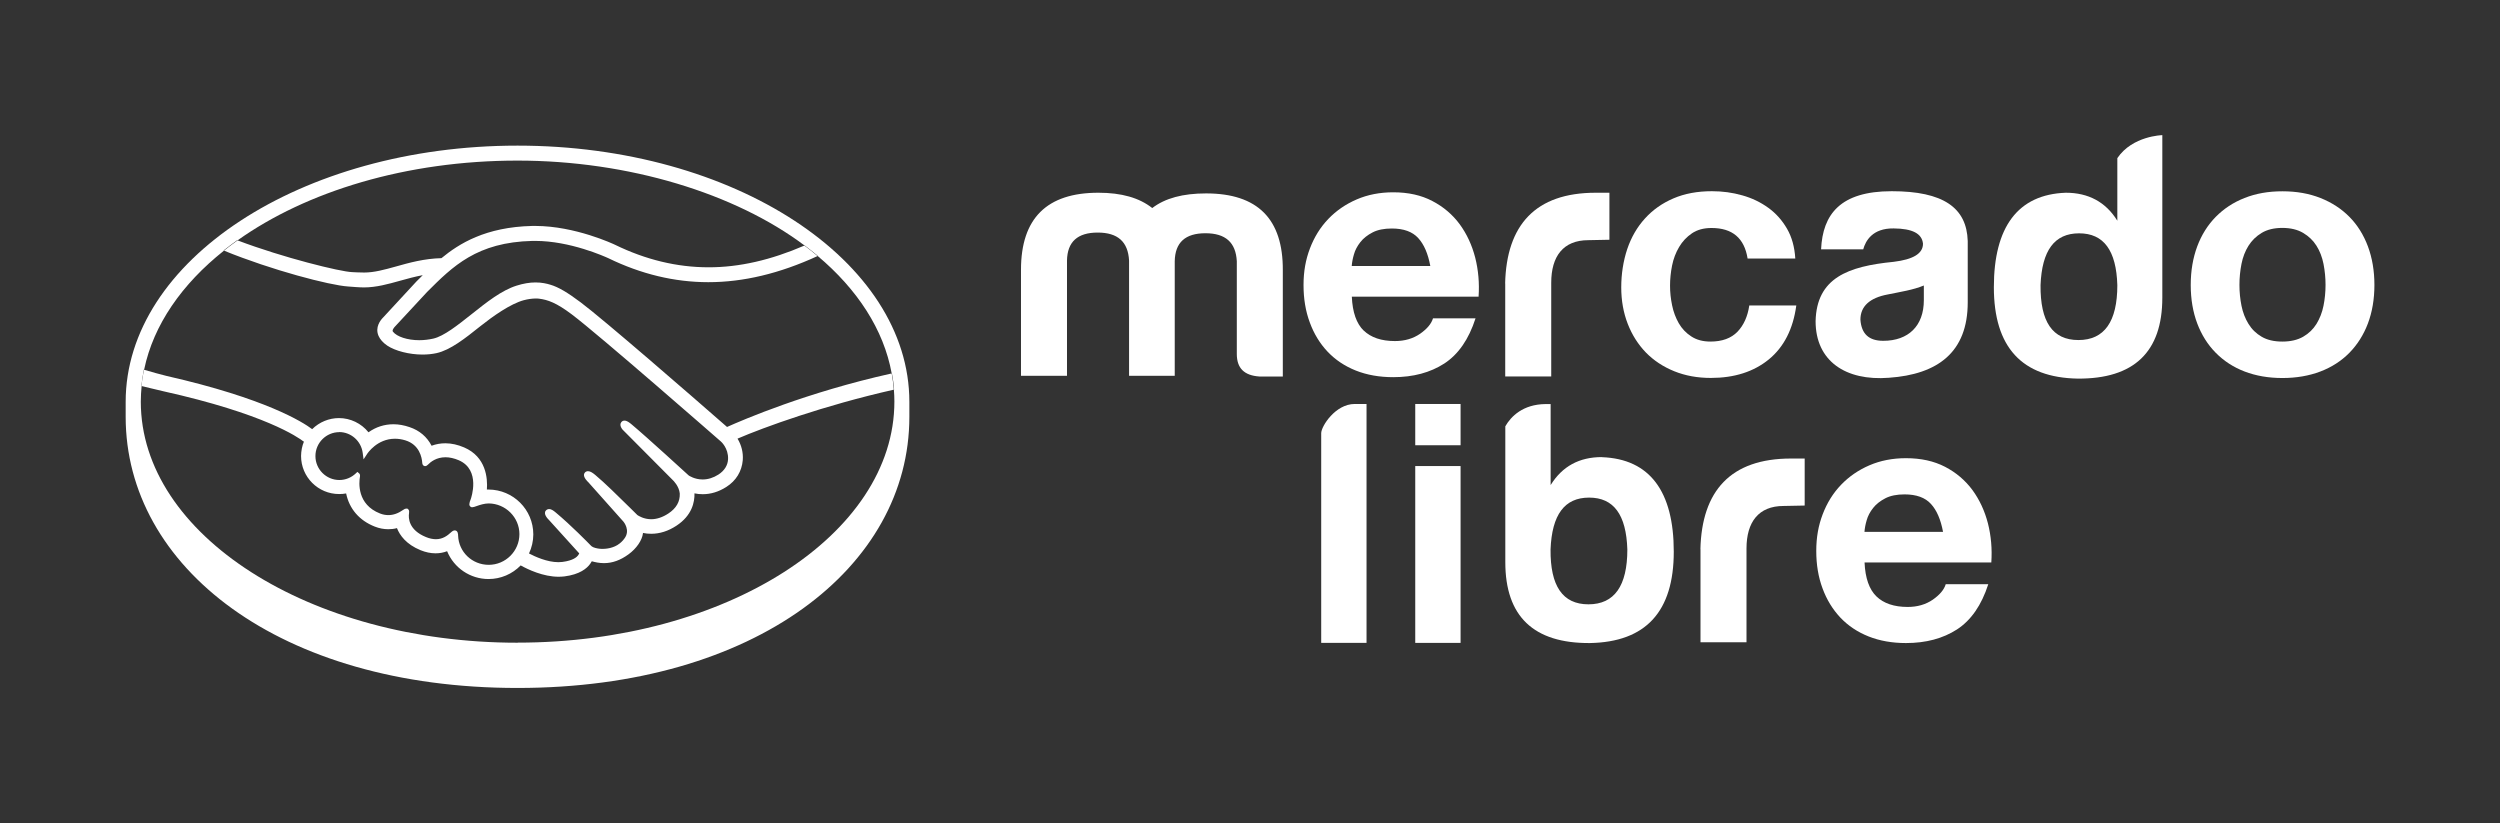 <?xml version="1.0" encoding="UTF-8"?>
<svg id="Capa_2" xmlns="http://www.w3.org/2000/svg" viewBox="0 0 295.62 97.33">
  <rect x="0" y="0" width="295.62" height="97.33" fill="#333333" stroke="none"/>
  <defs>
    <style>
      .cls-1 {
        fill: none;
      }

      .cls-2 {
        fill: #fff;
      }
    </style>
  </defs>
  <g id="Capa_1-2" data-name="Capa_1">
    <g>
      <g>
        <g>
          <path class="cls-2" d="M61.19,17.22c-25.59,0-46.33,13.61-46.33,30.3,0,.43,0,1.62,0,1.77,0,17.71,18.13,32.06,46.33,32.06s46.34-14.34,46.34-32.05v-1.78c0-16.7-20.74-30.3-46.33-30.3ZM61.2,76c-24.6,0-44.55-12.76-44.55-28.5,0-.63.04-1.26.1-1.89-.02,0-.03,0-.03,0,.07-.65.17-1.29.3-1.93,0,0,.02,0,.03,0,1.1-5.27,4.46-10.09,9.43-14.04-.01,0-.03-.01-.04-.02.52-.41,1.05-.82,1.6-1.21.01,0,.03.01.04.02,8.15-5.8,19.97-9.44,33.12-9.44s25.74,3.89,33.91,10.02c0,0,.01,0,.02,0,.54.4,1.06.82,1.57,1.24,0,0-.02,0-.02.01,4.7,3.95,7.82,8.71,8.76,13.89,0,0,.02,0,.03,0,.12.64.21,1.27.26,1.92-.01,0-.02,0-.03,0,.04.47.06.95.06,1.42,0,15.74-19.94,28.5-44.55,28.5Z"/>
          <path class="cls-2" d="M35.95,52.19c-.23.54-.34,1.13-.35,1.73,0,2.48,2.01,4.5,4.5,4.5.28,0,.55-.02.83-.07.37,1.82,1.57,3.21,3.39,3.92.53.21,1.07.31,1.6.31.34,0,.69-.04,1.02-.13.34.86,1.1,1.92,2.79,2.61.59.24,1.19.37,1.77.37.47,0,.93-.08,1.37-.25.81,1.98,2.74,3.29,4.9,3.29,1.43,0,2.8-.58,3.8-1.61.86.48,2.66,1.34,4.49,1.34.24,0,.46-.02.68-.04,1.81-.23,2.66-.94,3.05-1.49.07-.1.13-.2.19-.3.43.12.9.22,1.44.22.99,0,1.94-.34,2.9-1.04.94-.68,1.61-1.66,1.71-2.49,0-.01,0-.02,0-.04.32.07.64.1.97.1,1.02,0,2.02-.32,2.98-.95,1.85-1.21,2.17-2.8,2.14-3.83.32.07.65.1.98.1.96,0,1.9-.29,2.79-.86,1.15-.73,1.83-1.85,1.94-3.16.07-.89-.15-1.78-.62-2.55,3.09-1.33,10.16-3.91,18.48-5.79-.05-.65-.14-1.29-.25-1.92-10.07,2.24-17.59,5.49-19.47,6.33-4.39-3.84-14.55-12.67-17.3-14.73-1.57-1.18-2.64-1.81-3.59-2.09-.42-.13-1.01-.27-1.76-.27-.7,0-1.45.13-2.24.38-1.78.56-3.55,1.97-5.26,3.33l-.09.07c-1.6,1.27-3.25,2.58-4.49,2.86-.54.12-1.1.19-1.66.19-1.4,0-2.65-.41-3.12-1.01-.08-.1-.03-.26.15-.49l.02-.03,3.87-4.17c3.03-3.03,5.89-5.89,12.47-6.04.11,0,.22,0,.33,0,4.1,0,8.19,1.84,8.65,2.05,3.84,1.87,7.81,2.83,11.8,2.83,4.15,0,8.43-1.02,12.93-3.09-.5-.42-1.02-.84-1.56-1.24-3.95,1.71-7.72,2.58-11.35,2.57-3.72,0-7.43-.9-11.04-2.66-.19-.09-4.71-2.22-9.42-2.23-.12,0-.25,0-.37,0-5.53.13-8.65,2.09-10.74,3.81-2.04.05-3.8.54-5.36.98-1.4.39-2.6.72-3.78.72-.48,0-1.36-.04-1.43-.05-1.35-.04-8.13-1.7-13.54-3.75-.55.39-1.09.8-1.61,1.21,5.65,2.31,12.51,4.1,14.68,4.24.6.04,1.25.11,1.89.11,1.44,0,2.87-.4,4.26-.79.82-.23,1.73-.48,2.68-.66-.25.25-.51.5-.76.76l-3.93,4.25c-.31.31-.98,1.15-.54,2.17.18.41.53.81,1.03,1.15.94.63,2.61,1.06,4.17,1.06.59,0,1.15-.06,1.66-.17,1.65-.37,3.37-1.74,5.2-3.2,1.46-1.16,3.53-2.63,5.12-3.06.44-.12.99-.2,1.42-.2.13,0,.25,0,.37.02,1.05.13,2.06.49,3.87,1.85,3.22,2.42,17.49,14.91,17.63,15.03.01,0,.92.79.86,2.1-.03.73-.44,1.37-1.14,1.82-.61.39-1.24.58-1.87.58-.95,0-1.61-.45-1.65-.48-.05-.04-4.94-4.53-6.74-6.03-.29-.24-.56-.45-.85-.45-.15,0-.28.06-.37.18-.28.35.03.83.41,1.15l5.71,5.74s.71.67.79,1.55c.04.95-.41,1.75-1.36,2.37-.67.44-1.36.67-2.02.67-.88,0-1.49-.4-1.63-.49l-.82-.81c-1.5-1.47-3.04-3-4.17-3.94-.28-.23-.57-.44-.85-.44-.14,0-.26.05-.36.15-.13.14-.22.4.1.83.13.18.29.32.29.32l4.17,4.68s.86,1.02.09,2l-.15.19c-.12.14-.26.27-.39.37-.71.58-1.66.65-2.04.65-.2,0-.4-.02-.56-.05-.41-.07-.69-.19-.82-.35l-.05-.05c-.23-.24-2.33-2.38-4.07-3.83-.23-.19-.51-.43-.81-.43-.15,0-.28.06-.38.17-.34.38.17.94.39,1.15l3.55,3.92s-.05.12-.14.24c-.13.17-.56.61-1.85.77-.15.02-.31.03-.47.03-1.33,0-2.75-.65-3.48-1.03.33-.7.51-1.48.51-2.25,0-2.93-2.37-5.3-5.3-5.31-.06,0-.13,0-.19,0,.1-1.34-.09-3.86-2.69-4.98-.75-.32-1.49-.49-2.22-.49-.57,0-1.11.1-1.63.29-.54-1.05-1.43-1.81-2.6-2.2-.64-.22-1.28-.34-1.9-.34-1.08,0-2.08.32-2.96.95-.85-1.06-2.14-1.68-3.49-1.68-1.18,0-2.32.47-3.17,1.31-1.11-.84-5.5-3.63-17.24-6.3-.56-.13-1.84-.49-2.65-.73-.13.64-.23,1.28-.3,1.93.26.06,2.17.52,2.56.61,12,2.67,15.96,5.44,16.63,5.96ZM40.1,51.09c1.41,0,2.61,1.06,2.79,2.47l.1.76.42-.64c.05-.08,1.19-1.8,3.29-1.8.4,0,.81.06,1.23.19,1.67.51,1.96,2.03,2,2.66.03.37.29.39.34.39.14,0,.25-.09.33-.17.32-.33,1-.88,2.08-.88.49,0,1.02.12,1.56.35,2.66,1.14,1.45,4.52,1.44,4.56-.23.56-.24.81-.02.95l.11.05h.08c.12,0,.27-.05.52-.14.36-.13.91-.31,1.42-.31h0c2,.02,3.63,1.65,3.63,3.63,0,2-1.63,3.63-3.63,3.63-1.96,0-3.55-1.52-3.62-3.46,0-.17-.02-.61-.4-.61-.15,0-.29.09-.44.23-.43.4-.98.81-1.78.81-.36,0-.76-.08-1.17-.25-2.07-.84-2.1-2.26-2.01-2.83.02-.15.03-.31-.07-.43l-.13-.11h-.13c-.11,0-.21.04-.36.15-.6.42-1.17.62-1.76.62-.32,0-.65-.06-.98-.19-2.72-1.06-2.51-3.63-2.37-4.4.02-.16-.02-.28-.12-.36l-.19-.16-.18.17c-.53.51-1.23.79-1.95.79-1.56,0-2.83-1.27-2.83-2.83,0-1.56,1.27-2.83,2.83-2.83Z"/>
        </g>
        <path class="cls-2" d="M126.17,30.81v13.63h-5.44v-12.54c0-6.09,3.06-9.11,9.15-9.11,2.74,0,4.84.6,6.37,1.81,1.53-1.17,3.63-1.73,6.37-1.73,6.09,0,9.11,3.02,9.07,9.11v12.54h-2.78c-1.77-.12-2.66-.97-2.66-2.66v-10.97c-.12-2.22-1.33-3.31-3.71-3.31s-3.59,1.09-3.63,3.31v13.55h-5.4v-13.63c-.12-2.22-1.33-3.31-3.71-3.31s-3.59,1.09-3.63,3.31Z"/>
        <path class="cls-2" d="M177.98,33.52c.16-6.9,3.57-10.73,10.71-10.73h1.62v5.56l-2.49.05c-2.98,0-4.39,1.92-4.39,5.03v11.09h-5.44v-11.01Z"/>
        <path class="cls-2" d="M220.33,29.48h-4.99c.19-4.13,2.26-6.87,8.35-6.87s8.87,1.94,8.99,5.89v7.26c0,5.89-3.55,8.51-9.32,8.91-5.12.4-8.67-1.98-8.67-6.69.12-5.12,3.83-6.49,9.23-7.02,2.3-.28,3.47-.97,3.47-2.14-.12-1.21-1.25-1.79-3.47-1.81-2.51-.03-3.32,1.47-3.6,2.48ZM227.49,35.51v-1.75c-1.25.52-2.7.74-4.27,1.06-2.14.4-3.23,1.41-3.23,2.98.12,1.69,1.01,2.5,2.7,2.5,2.98,0,4.8-1.77,4.8-4.8Z"/>
        <path class="cls-2" d="M255.69,15.98v19.23c0,6.41-3.35,9.6-10,9.56-6.61-.12-9.92-3.71-9.92-10.81s2.82-10.97,8.51-11.17c2.66,0,4.72,1.09,6.09,3.31v-7.4c1.79-2.65,5.32-2.72,5.32-2.72ZM241.29,33.72c-.04,4.32,1.41,6.49,4.48,6.49s4.6-2.18,4.6-6.49c-.12-4.11-1.61-6.13-4.52-6.13s-4.4,2.02-4.56,6.13Z"/>
        <path class="cls-2" d="M160.19,47.77h1.4v28.25h-5.36v-24.8c0-.8,1.67-3.45,3.96-3.45Z"/>
        <path class="cls-2" d="M189.41,54.05c-2.66,0-4.68,1.09-6.05,3.31v-9.58h-.61c-2.67.03-4.08,1.46-4.75,2.63v-.18,16.25c0,6.41,3.35,9.6,10,9.56,6.61-.12,9.92-3.71,9.92-10.81s-2.82-10.97-8.51-11.17ZM187.83,71.46c-3.06,0-4.52-2.18-4.48-6.49.16-4.11,1.65-6.13,4.56-6.13s4.39,2.02,4.52,6.13c0,4.31-1.53,6.49-4.6,6.49Z"/>
        <path class="cls-2" d="M161.25,39.08c.86.83,2.09,1.25,3.7,1.25,1.15,0,2.14-.29,2.97-.86.83-.58,1.34-1.19,1.53-1.83h5.03c-.8,2.49-2.04,4.27-3.7,5.35-1.66,1.07-3.67,1.61-6.03,1.61-1.63,0-3.11-.26-4.42-.78-1.31-.52-2.43-1.27-3.34-2.23-.91-.96-1.62-2.12-2.11-3.46-.5-1.34-.74-2.81-.74-4.42s.25-3,.76-4.34c.51-1.34,1.23-2.5,2.17-3.48.94-.98,2.06-1.75,3.36-2.31,1.3-.56,2.74-.84,4.32-.84,1.77,0,3.31.34,4.62,1.03,1.31.68,2.39,1.6,3.24,2.75.84,1.15,1.45,2.47,1.83,3.94.37,1.47.51,3.01.4,4.62h-14.99c.08,1.85.55,3.19,1.41,4.02ZM167.7,28.15c-.68-.75-1.72-1.13-3.12-1.13-.91,0-1.67.15-2.27.46-.6.31-1.09.69-1.45,1.15-.36.46-.62.94-.76,1.45-.15.51-.23.96-.26,1.37h9.29c-.27-1.45-.74-2.55-1.43-3.3Z"/>
        <path class="cls-2" d="M202.38,26.96c-.92,0-1.69.21-2.31.63-.62.42-1.13.96-1.52,1.62-.39.66-.67,1.39-.83,2.19-.16.8-.24,1.59-.24,2.38s.08,1.53.24,2.31c.16.79.43,1.5.79,2.13.37.64.86,1.16,1.48,1.56.62.41,1.38.61,2.27.61,1.38,0,2.44-.39,3.19-1.16.74-.77,1.21-1.81,1.4-3.11h5.56c-.38,2.79-1.46,4.91-3.25,6.38-1.79,1.46-4.07,2.19-6.86,2.19-1.57,0-3.01-.26-4.32-.79-1.31-.53-2.43-1.27-3.35-2.21-.92-.95-1.64-2.08-2.15-3.39-.51-1.31-.77-2.75-.77-4.32s.24-3.13.71-4.53c.47-1.39,1.17-2.6,2.09-3.61.92-1.02,2.04-1.81,3.37-2.38,1.33-.57,2.84-.85,4.55-.85,1.25,0,2.44.16,3.59.49,1.15.32,2.18.82,3.09,1.48.91.66,1.64,1.49,2.21,2.48.57.99.89,2.16.97,3.51h-5.64c-.38-2.41-1.8-3.61-4.26-3.61Z"/>
        <path class="cls-2" d="M259.82,29.13c.51-1.37,1.25-2.53,2.19-3.49.95-.96,2.08-1.71,3.41-2.23,1.33-.53,2.81-.79,4.47-.79s3.15.26,4.49.79c1.34.53,2.48,1.27,3.43,2.23.95.96,1.68,2.13,2.19,3.49.51,1.37.77,2.89.77,4.57s-.26,3.19-.77,4.55c-.51,1.35-1.25,2.51-2.19,3.47-.95.96-2.09,1.7-3.43,2.21-1.34.51-2.84.77-4.49.77s-3.14-.26-4.47-.77c-1.33-.51-2.46-1.25-3.41-2.21-.95-.96-1.68-2.12-2.19-3.47-.51-1.35-.77-2.87-.77-4.55s.26-3.2.77-4.57ZM265.05,36.15c.16.8.44,1.52.83,2.15.39.64.91,1.14,1.56,1.52.65.38,1.46.57,2.44.57s1.79-.19,2.46-.57c.66-.38,1.19-.89,1.58-1.52.39-.64.67-1.35.83-2.15.16-.8.24-1.62.24-2.46s-.08-1.66-.24-2.48c-.16-.81-.44-1.53-.83-2.15-.39-.62-.92-1.13-1.58-1.52-.66-.39-1.48-.59-2.46-.59s-1.79.2-2.44.59c-.65.39-1.17.9-1.56,1.52-.39.62-.67,1.34-.83,2.15-.16.81-.24,1.64-.24,2.48s.08,1.66.24,2.46Z"/>
        <path class="cls-2" d="M201.07,64.95c.16-6.9,3.57-10.73,10.71-10.73h1.62v5.56l-2.49.05c-2.98,0-4.39,1.92-4.39,5.03v11.09h-5.44v-11.01Z"/>
        <path class="cls-2" d="M221.88,70.52c.86.83,2.09,1.25,3.7,1.25,1.15,0,2.14-.29,2.97-.86.83-.58,1.34-1.19,1.53-1.83h5.03c-.8,2.49-2.04,4.27-3.7,5.35-1.66,1.07-3.67,1.61-6.03,1.61-1.63,0-3.11-.26-4.42-.78-1.31-.52-2.43-1.27-3.34-2.23-.91-.97-1.62-2.12-2.11-3.46-.5-1.34-.74-2.81-.74-4.42s.25-3,.76-4.34c.51-1.34,1.23-2.5,2.17-3.48.94-.98,2.06-1.75,3.36-2.31,1.3-.56,2.74-.84,4.32-.84,1.77,0,3.31.34,4.62,1.02,1.31.68,2.39,1.6,3.24,2.75.84,1.15,1.45,2.47,1.83,3.94.37,1.47.51,3.01.4,4.62h-14.99c.08,1.85.55,3.19,1.41,4.02ZM228.33,59.59c-.68-.75-1.72-1.13-3.12-1.13-.91,0-1.67.15-2.27.46-.6.31-1.09.69-1.45,1.15-.36.46-.62.94-.76,1.45-.15.51-.23.96-.26,1.37h9.29c-.27-1.45-.74-2.55-1.43-3.3Z"/>
        <rect class="cls-2" x="167.35" y="47.77" width="5.36" height="4.88"/>
        <rect class="cls-2" x="167.35" y="55.11" width="5.36" height="20.91"/>
      </g>
      <rect class="cls-1" width="295.62" height="97.33"/>
    </g>
  </g>
</svg>